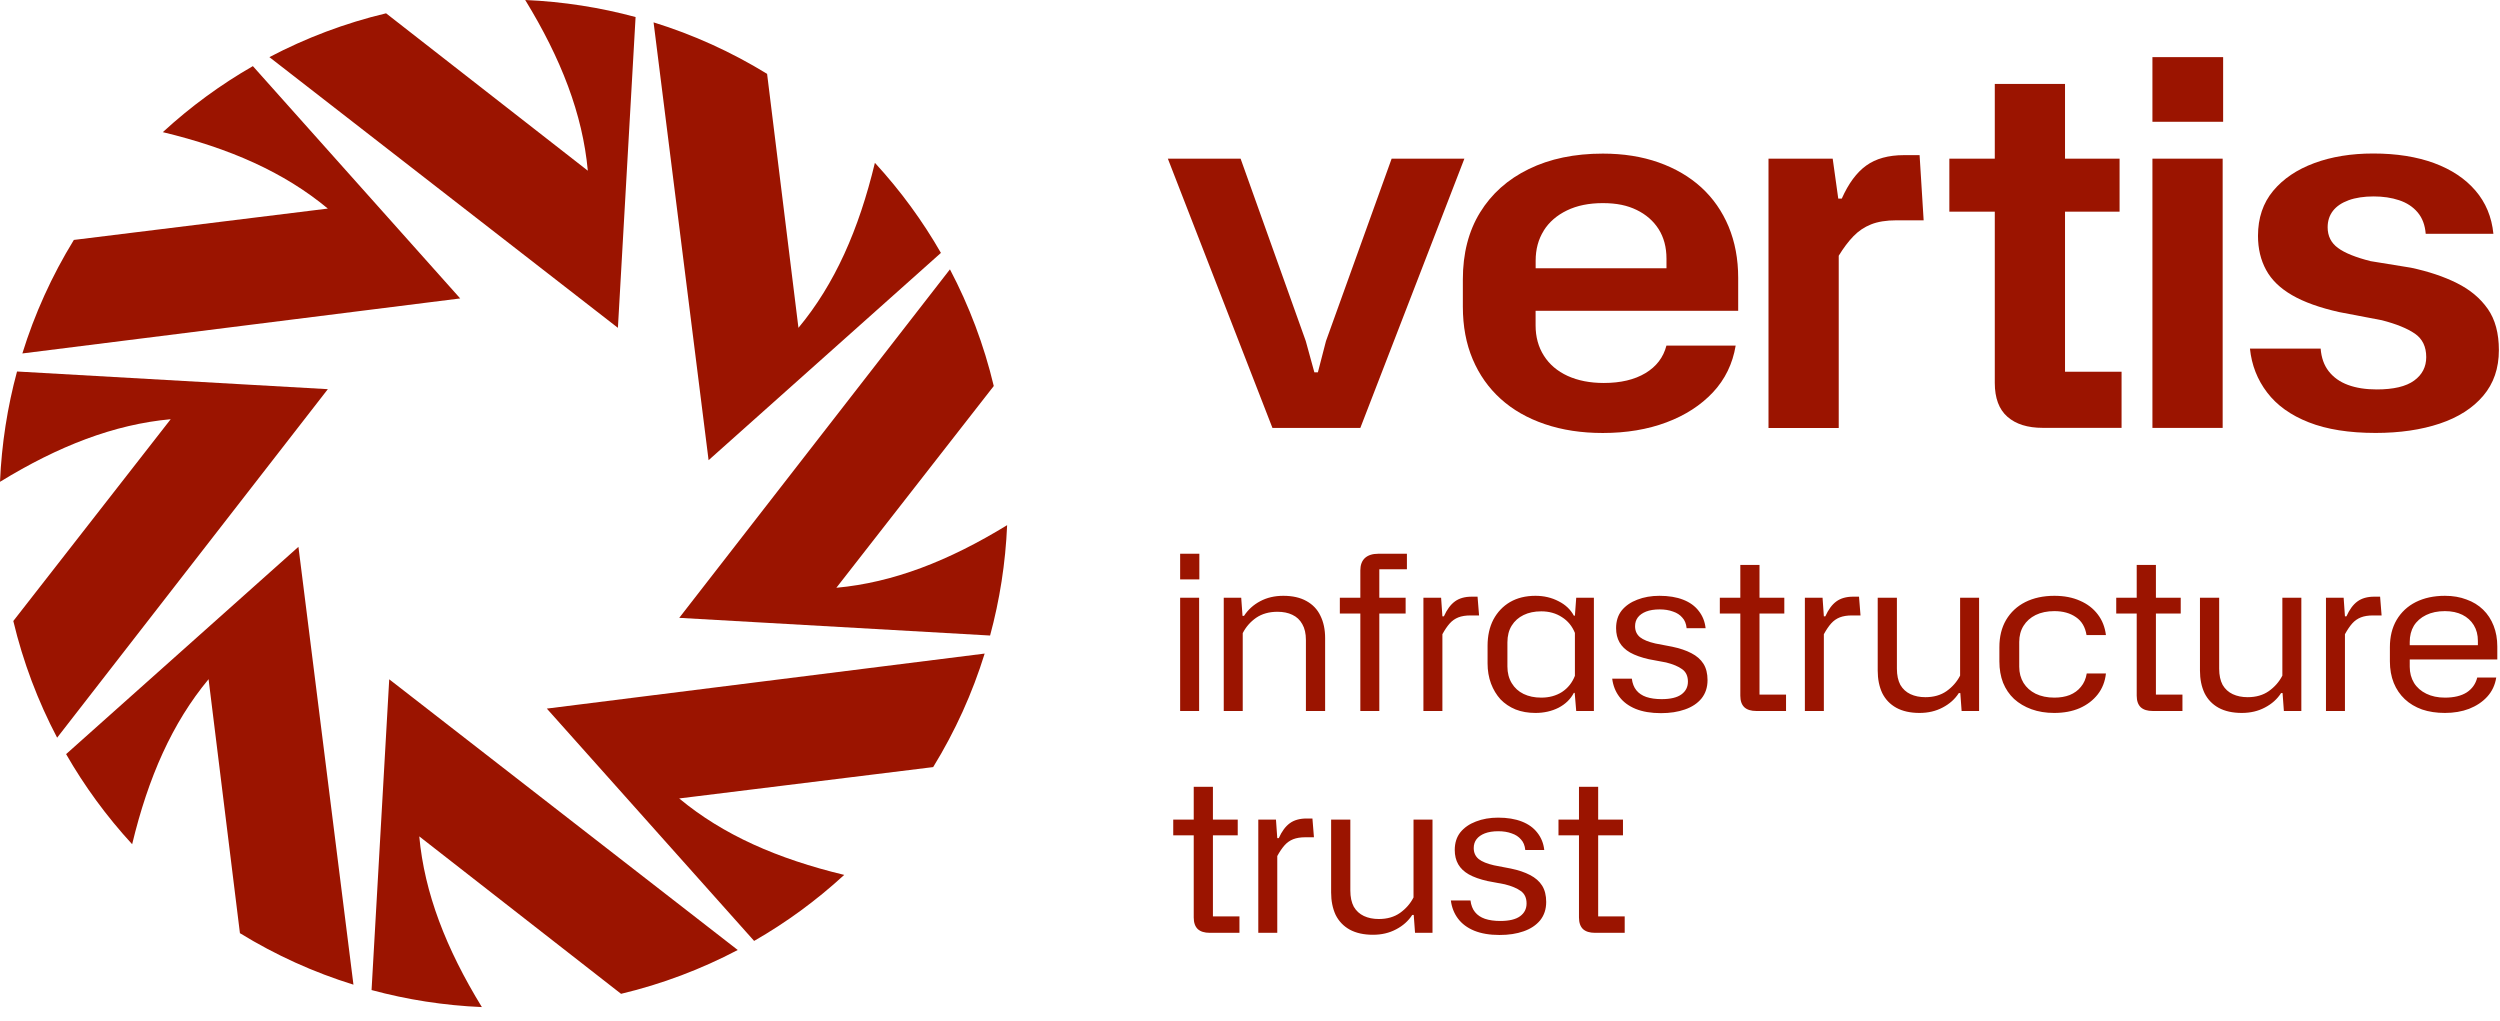 <svg width="142" height="58" viewBox="0 0 142 58" fill="none" xmlns="http://www.w3.org/2000/svg">
<path d="M36.101 0.968C34.09 0.424 31.992 0.093 29.832 0C31.873 3.335 33.092 6.478 33.388 9.696L21.929 0.756C19.595 1.312 17.372 2.157 15.302 3.245L35.097 18.621L36.101 0.965V0.968ZM21.101 56.234C23.112 56.778 25.21 57.11 27.37 57.202C25.329 53.868 24.11 50.724 23.814 47.506L35.276 56.449C37.61 55.894 39.833 55.048 41.904 53.96L22.108 38.584L21.104 56.24L21.101 56.234ZM14.363 3.756C12.556 4.793 10.841 6.042 9.248 7.506C13.049 8.42 16.132 9.78 18.621 11.847L4.195 13.628C2.94 15.672 1.963 17.838 1.27 20.076L26.139 16.951L14.363 3.756ZM42.836 53.443C44.644 52.407 46.359 51.158 47.952 49.694C44.151 48.779 41.067 47.42 38.578 45.352L53.004 43.571C54.259 41.527 55.236 39.361 55.929 37.123L31.06 40.248L42.833 53.443H42.836ZM47.503 33.388L56.446 21.926C55.891 19.592 55.045 17.369 53.957 15.299L38.581 35.094L56.237 36.098C56.781 34.087 57.113 31.99 57.205 29.829C53.871 31.87 50.727 33.089 47.509 33.385L47.503 33.388ZM0.968 21.098C0.424 23.109 0.093 25.207 0 27.367C3.335 25.326 6.478 24.107 9.696 23.811L0.756 35.273C1.312 37.607 2.157 39.83 3.245 41.901L18.621 22.105L0.965 21.101L0.968 21.098ZM53.443 14.363C52.407 12.556 51.158 10.841 49.694 9.248C48.779 13.049 47.42 16.132 45.352 18.621L43.571 4.195C41.527 2.94 39.361 1.963 37.123 1.27L40.248 26.139L53.443 14.366V14.363ZM3.756 42.836C4.793 44.644 6.042 46.359 7.506 47.952C8.42 44.151 9.78 41.067 11.847 38.578L13.628 53.004C15.672 54.259 17.838 55.236 20.076 55.929L16.951 31.06L3.756 42.833V42.836Z" fill="#9B1400"/>
<path d="M67.032 40.384V33.953H68.11V40.384H67.032ZM67.032 32.911V31.453H68.123V32.911H67.032ZM69.509 40.384V33.953H70.501L70.575 34.982H70.66C70.889 34.63 71.195 34.353 71.579 34.149C71.963 33.944 72.4 33.842 72.89 33.842C73.413 33.842 73.85 33.94 74.201 34.136C74.56 34.332 74.826 34.61 74.997 34.969C75.177 35.329 75.267 35.754 75.267 36.243V40.384H74.176V36.354C74.176 35.986 74.107 35.684 73.968 35.447C73.837 35.21 73.65 35.035 73.404 34.92C73.168 34.806 72.886 34.749 72.559 34.749C72.085 34.749 71.681 34.863 71.346 35.092C71.02 35.321 70.766 35.611 70.587 35.962V40.384H69.509ZM77.267 40.384V34.847H76.103V33.953H77.267V32.397C77.267 32.095 77.353 31.862 77.525 31.698C77.704 31.535 77.957 31.453 78.284 31.453H79.913V32.336H78.345V33.953H79.84V34.847H78.345V40.384H77.267ZM80.85 40.384V33.953H81.855L81.928 35.006H82.014C82.186 34.622 82.394 34.34 82.639 34.161C82.884 33.981 83.203 33.891 83.594 33.891H83.925L84.011 34.957H83.521C83.251 34.957 83.023 34.994 82.835 35.067C82.647 35.141 82.484 35.255 82.345 35.41C82.206 35.566 82.067 35.77 81.928 36.023V40.384H80.85ZM87.213 40.495C86.797 40.495 86.421 40.429 86.086 40.298C85.751 40.16 85.466 39.968 85.229 39.723C85 39.47 84.82 39.171 84.69 38.828C84.559 38.477 84.494 38.093 84.494 37.677V36.684C84.494 36.113 84.604 35.615 84.825 35.19C85.053 34.765 85.368 34.434 85.768 34.198C86.176 33.961 86.658 33.842 87.213 33.842C87.695 33.842 88.132 33.944 88.524 34.149C88.916 34.345 89.206 34.618 89.394 34.969H89.455L89.529 33.953H90.533V40.384H89.529L89.443 39.355H89.394C89.206 39.715 88.916 39.996 88.524 40.2C88.132 40.397 87.695 40.495 87.213 40.495ZM87.544 39.625C87.993 39.625 88.385 39.519 88.72 39.306C89.055 39.086 89.3 38.779 89.455 38.387V35.95C89.3 35.566 89.055 35.267 88.72 35.055C88.385 34.835 87.993 34.724 87.544 34.724C87.16 34.724 86.826 34.794 86.54 34.933C86.254 35.072 86.029 35.272 85.866 35.533C85.703 35.794 85.621 36.113 85.621 36.489V37.861C85.621 38.22 85.703 38.534 85.866 38.804C86.029 39.073 86.254 39.278 86.54 39.416C86.826 39.555 87.16 39.625 87.544 39.625ZM94.342 40.507C93.779 40.507 93.297 40.425 92.897 40.262C92.504 40.098 92.198 39.87 91.978 39.576C91.757 39.282 91.622 38.939 91.573 38.547H92.688C92.721 38.816 92.807 39.037 92.945 39.208C93.084 39.38 93.272 39.506 93.509 39.588C93.754 39.67 94.044 39.711 94.379 39.711C94.885 39.711 95.261 39.621 95.506 39.441C95.751 39.261 95.874 39.02 95.874 38.718C95.874 38.4 95.763 38.163 95.543 38.008C95.33 37.852 95.028 37.726 94.636 37.628L93.656 37.444C93.223 37.346 92.868 37.219 92.59 37.064C92.321 36.909 92.121 36.717 91.99 36.489C91.859 36.26 91.794 35.99 91.794 35.68C91.794 35.28 91.9 34.945 92.112 34.675C92.333 34.406 92.627 34.202 92.995 34.063C93.37 33.916 93.791 33.842 94.256 33.842C94.779 33.842 95.228 33.916 95.604 34.063C95.98 34.21 96.274 34.422 96.486 34.7C96.707 34.978 96.837 35.304 96.878 35.68H95.8C95.775 35.427 95.694 35.227 95.555 35.08C95.424 34.925 95.249 34.81 95.028 34.737C94.808 34.655 94.555 34.614 94.269 34.614C93.966 34.614 93.709 34.655 93.497 34.737C93.293 34.818 93.137 34.929 93.031 35.067C92.925 35.206 92.872 35.374 92.872 35.57C92.872 35.831 92.966 36.039 93.154 36.194C93.342 36.342 93.632 36.46 94.024 36.55L94.979 36.733C95.412 36.823 95.775 36.946 96.07 37.101C96.372 37.256 96.6 37.456 96.755 37.701C96.911 37.946 96.988 38.257 96.988 38.632C96.988 39.041 96.874 39.388 96.645 39.674C96.417 39.951 96.102 40.16 95.702 40.298C95.31 40.437 94.857 40.507 94.342 40.507ZM99.756 40.384C99.462 40.384 99.238 40.315 99.083 40.176C98.927 40.029 98.85 39.809 98.85 39.514V32.09H99.94V39.453H101.447V40.384H99.756ZM97.686 34.847V33.953H101.349V34.847H97.686ZM102.517 40.384V33.953H103.521L103.595 35.006H103.68C103.852 34.622 104.06 34.34 104.305 34.161C104.55 33.981 104.869 33.891 105.261 33.891H105.592L105.677 34.957H105.187C104.918 34.957 104.689 34.994 104.501 35.067C104.313 35.141 104.15 35.255 104.011 35.41C103.872 35.566 103.733 35.77 103.595 36.023V40.384H102.517ZM112.412 33.953V40.384H111.42L111.346 39.367H111.26C111.04 39.711 110.733 39.984 110.341 40.188C109.958 40.392 109.521 40.495 109.031 40.495C108.508 40.495 108.067 40.397 107.708 40.2C107.356 40.005 107.091 39.727 106.911 39.367C106.74 39 106.654 38.575 106.654 38.093V33.953H107.744V37.983C107.744 38.351 107.81 38.657 107.94 38.902C108.079 39.139 108.271 39.314 108.516 39.429C108.761 39.543 109.043 39.6 109.361 39.6C109.835 39.6 110.235 39.486 110.562 39.257C110.897 39.02 111.154 38.726 111.334 38.375V33.953H112.412ZM116.677 40.495C116.203 40.495 115.774 40.425 115.391 40.286C115.007 40.147 114.676 39.951 114.398 39.698C114.129 39.445 113.921 39.139 113.774 38.779C113.635 38.42 113.565 38.016 113.565 37.567V36.758C113.565 36.162 113.692 35.647 113.945 35.214C114.206 34.773 114.57 34.434 115.035 34.198C115.509 33.961 116.06 33.842 116.689 33.842C117.245 33.842 117.731 33.936 118.147 34.124C118.564 34.304 118.898 34.561 119.152 34.896C119.405 35.223 119.56 35.615 119.617 36.072H118.515C118.441 35.615 118.241 35.276 117.914 35.055C117.588 34.827 117.179 34.712 116.689 34.712C116.281 34.712 115.926 34.786 115.623 34.933C115.329 35.08 115.101 35.284 114.937 35.545C114.774 35.807 114.692 36.113 114.692 36.464V37.873C114.692 38.216 114.774 38.522 114.937 38.792C115.101 39.053 115.329 39.257 115.623 39.404C115.926 39.551 116.281 39.625 116.689 39.625C117.016 39.625 117.306 39.576 117.559 39.478C117.82 39.371 118.033 39.216 118.196 39.012C118.368 38.808 118.478 38.555 118.527 38.253H119.617C119.568 38.71 119.413 39.106 119.152 39.441C118.89 39.776 118.547 40.037 118.123 40.225C117.706 40.405 117.224 40.495 116.677 40.495ZM122.272 40.384C121.978 40.384 121.753 40.315 121.598 40.176C121.443 40.029 121.365 39.809 121.365 39.514V32.09H122.456V39.453H123.963V40.384H122.272ZM120.202 34.847V33.953H123.865V34.847H120.202ZM130.716 33.953V40.384H129.724L129.65 39.367H129.565C129.344 39.711 129.038 39.984 128.646 40.188C128.262 40.392 127.825 40.495 127.335 40.495C126.812 40.495 126.371 40.397 126.012 40.2C125.661 40.005 125.395 39.727 125.216 39.367C125.044 39 124.958 38.575 124.958 38.093V33.953H126.049V37.983C126.049 38.351 126.114 38.657 126.245 38.902C126.384 39.139 126.576 39.314 126.821 39.429C127.066 39.543 127.347 39.6 127.666 39.6C128.14 39.6 128.54 39.486 128.866 39.257C129.201 39.02 129.459 38.726 129.638 38.375V33.953H130.716ZM132.115 40.384V33.953H133.119L133.193 35.006H133.279C133.45 34.622 133.658 34.34 133.903 34.161C134.148 33.981 134.467 33.891 134.859 33.891H135.19L135.275 34.957H134.785C134.516 34.957 134.287 34.994 134.099 35.067C133.911 35.141 133.748 35.255 133.609 35.41C133.47 35.566 133.332 35.77 133.193 36.023V40.384H132.115ZM138.87 40.495C138.388 40.495 137.955 40.429 137.571 40.298C137.187 40.16 136.861 39.964 136.591 39.711C136.322 39.457 136.113 39.151 135.966 38.792C135.819 38.424 135.746 38.016 135.746 37.567V36.758C135.746 36.162 135.873 35.647 136.126 35.214C136.387 34.773 136.75 34.434 137.216 34.198C137.69 33.961 138.241 33.842 138.87 33.842C139.327 33.842 139.736 33.912 140.095 34.051C140.462 34.181 140.777 34.373 141.038 34.626C141.3 34.88 141.5 35.186 141.639 35.545C141.777 35.896 141.847 36.288 141.847 36.721V37.456H136.701V36.648H140.904L140.744 36.868V36.403C140.744 36.06 140.667 35.762 140.511 35.508C140.356 35.255 140.14 35.059 139.862 34.92C139.584 34.782 139.254 34.712 138.87 34.712C138.462 34.712 138.106 34.786 137.804 34.933C137.502 35.08 137.269 35.284 137.106 35.545C136.951 35.807 136.873 36.113 136.873 36.464V37.873C136.873 38.216 136.955 38.522 137.118 38.792C137.281 39.053 137.514 39.257 137.816 39.404C138.118 39.551 138.47 39.625 138.87 39.625C139.384 39.625 139.797 39.527 140.107 39.331C140.418 39.127 140.618 38.845 140.707 38.485H141.786C141.72 38.91 141.549 39.273 141.271 39.576C141.002 39.87 140.658 40.098 140.242 40.262C139.834 40.417 139.376 40.495 138.87 40.495Z" fill="#9B1400"/>
<path d="M68.711 52.984C68.417 52.984 68.192 52.915 68.037 52.776C67.882 52.629 67.804 52.409 67.804 52.115V44.691H68.894V52.053H70.401V52.984H68.711ZM66.64 47.447V46.553H70.303V47.447H66.64ZM71.471 52.984V46.553H72.475L72.549 47.606H72.635C72.806 47.222 73.014 46.941 73.259 46.761C73.504 46.581 73.823 46.491 74.215 46.491H74.546L74.632 47.557H74.141C73.872 47.557 73.643 47.594 73.455 47.667C73.268 47.741 73.104 47.855 72.965 48.011C72.827 48.166 72.688 48.37 72.549 48.623V52.984H71.471ZM81.366 46.553V52.984H80.374L80.3 51.968H80.215C79.994 52.311 79.688 52.584 79.296 52.788C78.912 52.992 78.475 53.095 77.985 53.095C77.462 53.095 77.021 52.997 76.662 52.801C76.311 52.605 76.045 52.327 75.865 51.968C75.694 51.6 75.608 51.175 75.608 50.694V46.553H76.699V50.583C76.699 50.951 76.764 51.257 76.895 51.502C77.033 51.739 77.225 51.914 77.47 52.029C77.715 52.143 77.997 52.2 78.316 52.2C78.789 52.2 79.189 52.086 79.516 51.857C79.851 51.62 80.108 51.326 80.288 50.975V46.553H81.366ZM85.178 53.107C84.614 53.107 84.132 53.025 83.732 52.862C83.34 52.699 83.034 52.47 82.814 52.176C82.593 51.882 82.458 51.539 82.409 51.147H83.524C83.557 51.416 83.642 51.637 83.781 51.808C83.92 51.98 84.108 52.106 84.345 52.188C84.59 52.27 84.88 52.311 85.215 52.311C85.721 52.311 86.097 52.221 86.342 52.041C86.587 51.861 86.709 51.62 86.709 51.318C86.709 51 86.599 50.763 86.379 50.608C86.166 50.453 85.864 50.326 85.472 50.228L84.492 50.044C84.059 49.946 83.704 49.82 83.426 49.664C83.156 49.509 82.956 49.317 82.826 49.089C82.695 48.86 82.63 48.59 82.63 48.28C82.63 47.88 82.736 47.545 82.948 47.276C83.169 47.006 83.463 46.802 83.83 46.663C84.206 46.516 84.627 46.442 85.092 46.442C85.615 46.442 86.064 46.516 86.44 46.663C86.816 46.81 87.109 47.022 87.322 47.3C87.542 47.578 87.673 47.904 87.714 48.28H86.636C86.611 48.027 86.53 47.827 86.391 47.68C86.26 47.525 86.085 47.41 85.864 47.337C85.644 47.255 85.39 47.214 85.104 47.214C84.802 47.214 84.545 47.255 84.333 47.337C84.128 47.418 83.973 47.529 83.867 47.667C83.761 47.806 83.708 47.974 83.708 48.17C83.708 48.431 83.802 48.639 83.99 48.795C84.177 48.942 84.467 49.06 84.859 49.15L85.815 49.334C86.248 49.423 86.611 49.546 86.905 49.701C87.207 49.856 87.436 50.056 87.591 50.301C87.746 50.547 87.824 50.857 87.824 51.233C87.824 51.641 87.71 51.988 87.481 52.274C87.252 52.551 86.938 52.76 86.538 52.899C86.146 53.038 85.692 53.107 85.178 53.107ZM90.592 52.984C90.298 52.984 90.074 52.915 89.918 52.776C89.763 52.629 89.686 52.409 89.686 52.115V44.691H90.776V52.053H92.283V52.984H90.592ZM88.522 47.447V46.553H92.185V47.447H88.522Z" fill="#9B1400"/>
<path d="M72.274 24.305L66.334 9.012H70.466L74.168 19.372L74.656 21.149H74.856L75.316 19.372L79.045 9.012H83.177L77.267 24.305H72.274Z" fill="#9B1400"/>
<path d="M98.729 17.647V15.783C98.729 14.713 98.547 13.742 98.185 12.87C97.821 12 97.304 11.259 96.635 10.646C95.965 10.034 95.155 9.562 94.211 9.227C93.264 8.892 92.206 8.725 91.041 8.725C89.433 8.725 88.032 9.018 86.837 9.601C85.642 10.183 84.718 11.008 84.067 12.069C83.415 13.129 83.09 14.399 83.09 15.869V17.42C83.09 18.529 83.275 19.524 83.649 20.405C84.022 21.287 84.554 22.037 85.241 22.658C85.928 23.28 86.765 23.758 87.751 24.092C88.737 24.427 89.831 24.594 91.038 24.594C92.376 24.594 93.581 24.394 94.653 23.991C95.723 23.59 96.605 23.02 97.295 22.285C97.982 21.55 98.415 20.662 98.586 19.631H94.653C94.48 20.301 94.083 20.82 93.461 21.194C92.84 21.567 92.051 21.753 91.095 21.753C90.309 21.753 89.628 21.618 89.042 21.352C88.459 21.084 88.008 20.701 87.694 20.205C87.378 19.709 87.222 19.135 87.222 18.484V17.653H98.729V17.647ZM87.682 13.1C87.987 12.613 88.429 12.23 89.003 11.952C89.577 11.674 90.255 11.537 91.041 11.537C91.827 11.537 92.427 11.665 92.962 11.925C93.497 12.185 93.912 12.547 94.211 13.016C94.507 13.485 94.656 14.044 94.656 14.695V15.239H87.225V14.809C87.225 14.157 87.378 13.59 87.685 13.102L87.682 13.1Z" fill="#9B1400"/>
<path d="M100.451 24.305V9.012H104.097L104.413 11.28H104.613C104.996 10.42 105.459 9.792 106.006 9.401C106.55 9.009 107.264 8.812 108.142 8.812H109.033L109.263 12.514H107.712C107.138 12.514 106.66 12.592 106.278 12.744C105.895 12.897 105.561 13.121 105.274 13.419C104.987 13.715 104.709 14.086 104.44 14.525V24.311H100.451V24.305Z" fill="#9B1400"/>
<path d="M117.293 21.119V12.024H120.392V9.012H117.293V4.766H113.304V9.012H110.723V12.024H113.304V21.75C113.304 22.61 113.543 23.253 114.021 23.671C114.499 24.093 115.169 24.302 116.029 24.302H120.505V21.116H117.29L117.293 21.119Z" fill="#9B1400"/>
<path d="M122.258 6.917V3.245H126.274V6.917H122.258ZM122.258 24.305V9.012H126.247V24.305H122.258Z" fill="#9B1400"/>
<path d="M134.941 24.591C133.429 24.591 132.162 24.391 131.14 23.988C130.116 23.587 129.327 23.023 128.774 22.294C128.218 21.568 127.892 20.734 127.797 19.799H131.813C131.852 20.316 132.004 20.746 132.273 21.09C132.542 21.433 132.903 21.693 133.364 21.863C133.824 22.034 134.367 22.12 134.998 22.12C135.954 22.12 136.662 21.953 137.122 21.618C137.583 21.284 137.81 20.839 137.81 20.283C137.81 19.691 137.595 19.246 137.164 18.95C136.734 18.654 136.107 18.4 135.285 18.188L132.873 17.728C131.765 17.48 130.869 17.16 130.19 16.766C129.512 16.375 129.019 15.896 128.714 15.332C128.406 14.767 128.254 14.121 128.254 13.396C128.254 12.383 128.541 11.531 129.115 10.841C129.688 10.153 130.468 9.628 131.454 9.263C132.44 8.899 133.555 8.719 134.798 8.719C136.118 8.719 137.269 8.902 138.255 9.263C139.241 9.628 140.024 10.148 140.606 10.826C141.189 11.504 141.53 12.323 141.625 13.279H137.78C137.741 12.783 137.589 12.377 137.32 12.06C137.051 11.743 136.701 11.516 136.271 11.373C135.841 11.229 135.357 11.157 134.822 11.157C134.287 11.157 133.794 11.229 133.402 11.373C133.011 11.516 132.715 11.716 132.512 11.976C132.312 12.236 132.21 12.547 132.21 12.908C132.21 13.407 132.407 13.799 132.799 14.086C133.19 14.373 133.809 14.62 134.648 14.833L136.943 15.206C137.938 15.418 138.808 15.708 139.555 16.082C140.302 16.455 140.884 16.942 141.306 17.546C141.727 18.149 141.936 18.929 141.936 19.885C141.936 20.919 141.64 21.783 141.046 22.482C140.454 23.181 139.629 23.707 138.578 24.06C137.526 24.412 136.31 24.591 134.932 24.591H134.941Z" fill="#9B1400"/>
</svg>

